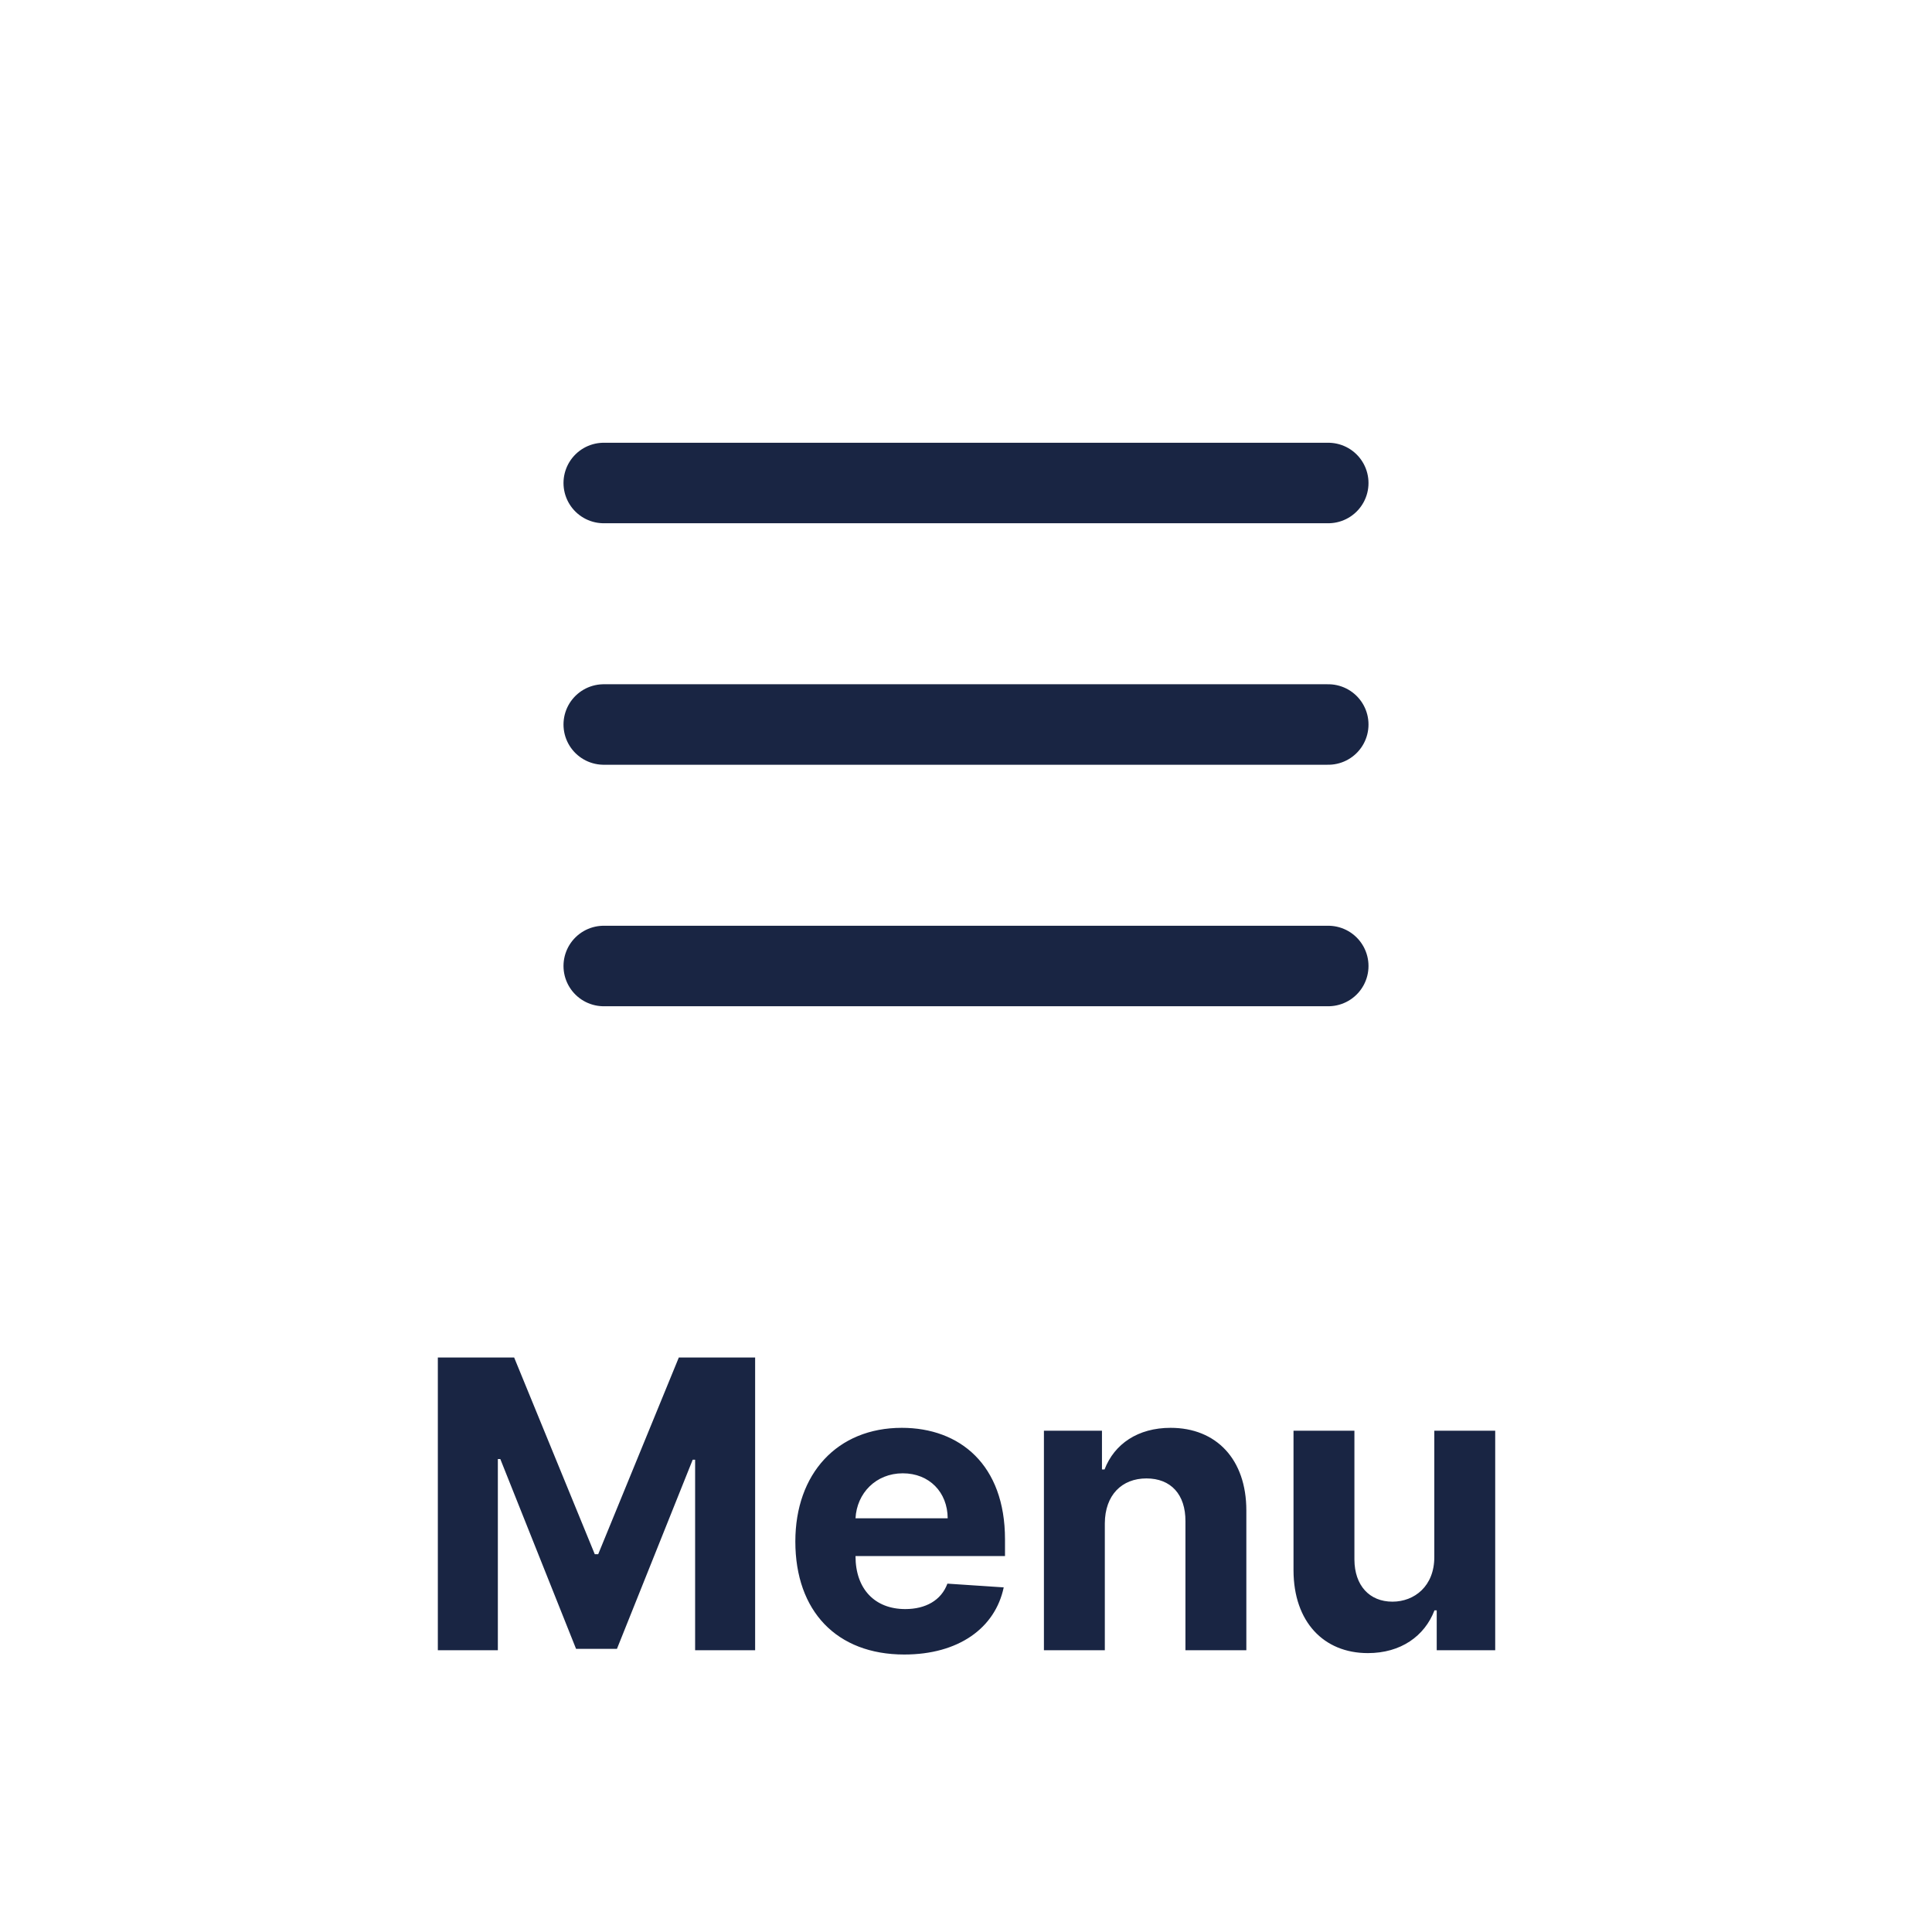 <svg width="48" height="48" viewBox="0 0 48 48" fill="none" xmlns="http://www.w3.org/2000/svg">
<path d="M15 18H33" stroke="#192543" stroke-width="2" stroke-linecap="round" stroke-linejoin="round"/>
<path d="M15 12H33" stroke="#192543" stroke-width="2" stroke-linecap="round" stroke-linejoin="round"/>
<path d="M15 24H33" stroke="#192543" stroke-width="2" stroke-linecap="round" stroke-linejoin="round"/>
<path d="M10.878 33.727V41H12.369V36.249H12.43L14.312 40.965H15.328L17.21 36.266H17.27V41H18.761V33.727H16.865L14.862 38.614H14.777L12.774 33.727H10.878ZM22.466 41.106C23.815 41.106 24.724 40.45 24.937 39.438L23.538 39.345C23.385 39.761 22.995 39.977 22.491 39.977C21.734 39.977 21.255 39.477 21.255 38.663V38.66H24.969V38.244C24.969 36.391 23.847 35.474 22.405 35.474C20.8 35.474 19.76 36.614 19.76 38.298C19.76 40.027 20.786 41.106 22.466 41.106ZM21.255 37.722C21.287 37.101 21.759 36.604 22.43 36.604C23.087 36.604 23.542 37.072 23.545 37.722H21.255ZM27.449 37.847C27.453 37.144 27.872 36.731 28.483 36.731C29.09 36.731 29.456 37.129 29.452 37.797V41H30.965V37.527C30.965 36.256 30.219 35.474 29.083 35.474C28.273 35.474 27.687 35.872 27.442 36.508H27.378V35.545H25.936V41H27.449V37.847ZM35.635 38.678C35.639 39.409 35.138 39.793 34.595 39.793C34.023 39.793 33.654 39.391 33.65 38.749V35.545H32.137V39.019C32.141 40.293 32.886 41.071 33.984 41.071C34.804 41.071 35.394 40.648 35.639 40.009H35.695V41H37.148V35.545H35.635V38.678Z" fill="#192543"/>
</svg>
